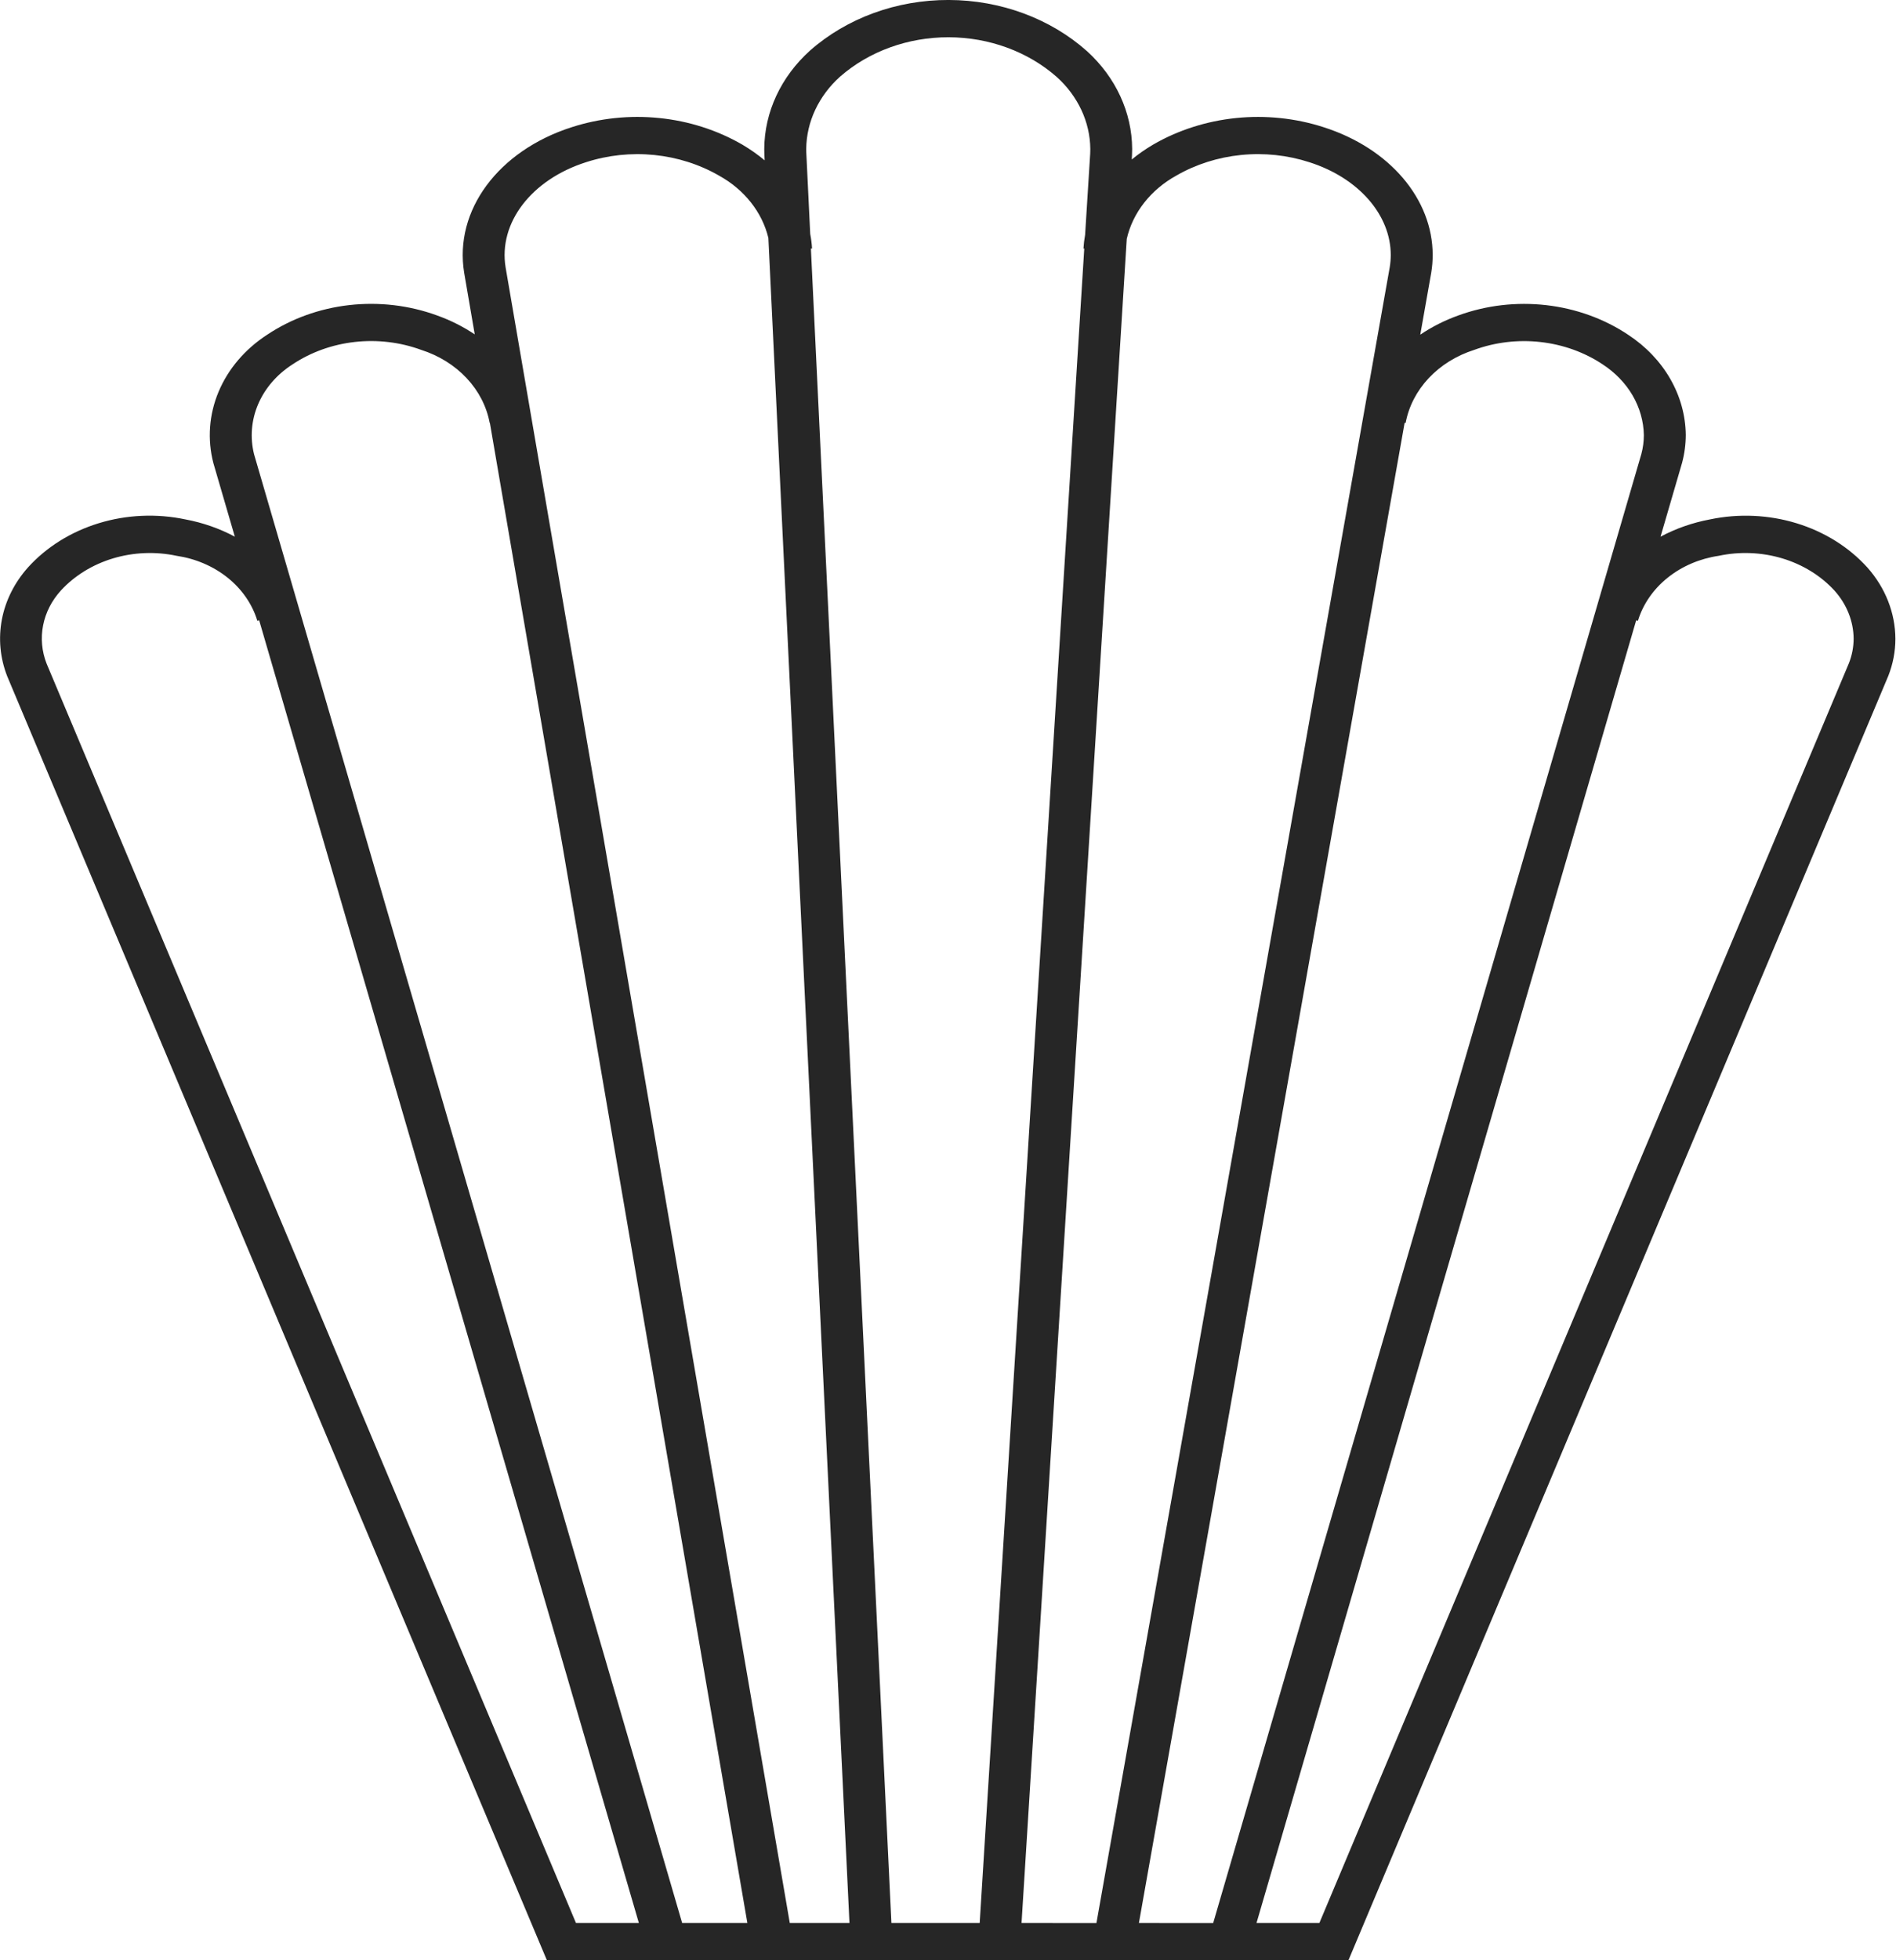 <svg width="90" height="93" viewBox="0 0 90 93" fill="none" xmlns="http://www.w3.org/2000/svg">
<g clip-path="url(#clip0_2008_34)">
<path d="M88.644 26.927C87.769 25.958 86.603 25.229 85.28 24.825C83.958 24.42 82.533 24.357 81.171 24.642C80.342 24.797 79.549 25.074 78.823 25.462L79.845 21.959C79.961 21.524 80.02 21.078 80.021 20.631C80.01 19.706 79.757 18.795 79.282 17.971C78.807 17.146 78.123 16.431 77.284 15.881C76.147 15.122 74.806 14.638 73.395 14.477C71.983 14.316 70.548 14.484 69.232 14.963C68.584 15.195 67.974 15.502 67.418 15.877L67.938 12.94C67.984 12.661 68.007 12.379 68.007 12.097C68.007 9.462 65.988 7.043 62.827 6.034C61.499 5.605 60.076 5.457 58.672 5.6C57.268 5.744 55.921 6.175 54.738 6.86C54.378 7.072 54.039 7.308 53.722 7.567L53.734 7.371C53.74 7.268 53.742 7.165 53.742 7.063C53.731 5.33 52.963 3.668 51.599 2.428C49.859 0.878 47.497 0.005 45.032 -0.001C42.567 -0.007 40.2 0.856 38.452 2.398C37.068 3.643 36.288 5.319 36.278 7.067C36.278 7.144 36.278 7.222 36.283 7.3L36.297 7.607C35.967 7.332 35.612 7.083 35.234 6.86C34.05 6.175 32.702 5.743 31.298 5.6C29.893 5.456 28.47 5.605 27.141 6.034C23.648 7.15 21.547 9.99 22.034 12.945L22.535 15.864C21.984 15.495 21.38 15.192 20.739 14.963C19.422 14.483 17.987 14.315 16.574 14.475C15.162 14.636 13.821 15.12 12.683 15.88C11.631 16.562 10.829 17.504 10.375 18.588C9.921 19.671 9.836 20.85 10.13 21.976L11.147 25.462C10.422 25.074 9.628 24.796 8.799 24.642C7.437 24.355 6.011 24.418 4.688 24.823C3.364 25.228 2.197 25.957 1.323 26.927C0.685 27.644 0.261 28.492 0.089 29.392C-0.082 30.293 0.004 31.217 0.341 32.08L25.96 93H64.009L89.637 32.06C89.858 31.496 89.971 30.903 89.971 30.306C89.965 29.08 89.498 27.891 88.644 26.927ZM27.341 91.234L2.211 31.482C1.984 30.9 1.927 30.276 2.046 29.669C2.165 29.062 2.456 28.492 2.892 28.013C3.541 27.308 4.4 26.781 5.371 26.49C6.342 26.2 7.386 26.158 8.382 26.369C9.286 26.503 10.128 26.864 10.807 27.409C11.487 27.955 11.975 28.662 12.214 29.447L12.302 29.428L30.326 91.234H27.341ZM32.381 91.234L12.06 21.551C11.862 20.758 11.93 19.931 12.255 19.173C12.581 18.414 13.15 17.757 13.893 17.283C14.755 16.709 15.77 16.344 16.839 16.224C17.908 16.104 18.994 16.233 19.99 16.598C20.831 16.866 21.576 17.329 22.148 17.938C22.72 18.547 23.099 19.281 23.244 20.064H23.254L35.476 91.233L32.381 91.234ZM37.49 91.234L24 12.685C23.653 10.576 25.221 8.525 27.813 7.697C28.85 7.36 29.961 7.243 31.057 7.353C32.154 7.464 33.207 7.799 34.133 8.333C34.726 8.661 35.239 9.091 35.641 9.599C36.044 10.107 36.326 10.681 36.473 11.288L40.323 91.234H37.49ZM42.314 91.234L38.492 11.791H38.547C38.533 11.56 38.504 11.329 38.46 11.1L38.273 7.233C38.273 7.177 38.27 7.12 38.27 7.064C38.284 5.775 38.864 4.542 39.886 3.628C41.258 2.432 43.106 1.764 45.029 1.768C46.953 1.772 48.797 2.449 50.162 3.651C51.172 4.563 51.743 5.788 51.755 7.067C51.755 7.139 51.755 7.214 51.75 7.284L51.508 11.144C51.469 11.358 51.443 11.574 51.43 11.791H51.468L46.504 91.233L42.314 91.234ZM48.491 91.234L53.485 11.334C53.626 10.718 53.907 10.134 54.312 9.618C54.716 9.102 55.235 8.664 55.836 8.332C56.761 7.798 57.813 7.463 58.91 7.353C60.006 7.242 61.116 7.36 62.152 7.696C64.506 8.447 66.013 10.205 66.017 12.093C66.017 12.288 66.001 12.482 65.969 12.675L52.046 91.236L48.491 91.234ZM54.062 91.234L66.675 20.06L66.723 20.066C66.868 19.284 67.247 18.55 67.819 17.94C68.391 17.331 69.136 16.868 69.977 16.6C70.973 16.235 72.058 16.106 73.127 16.227C74.196 16.347 75.211 16.712 76.073 17.285C76.669 17.673 77.156 18.177 77.496 18.759C77.835 19.341 78.019 19.986 78.031 20.641C78.031 20.943 77.991 21.243 77.913 21.536L57.587 91.237L54.062 91.234ZM87.765 31.464L62.628 91.234H59.644L77.667 29.429L77.751 29.448C77.991 28.662 78.48 27.955 79.16 27.409C79.84 26.863 80.683 26.502 81.587 26.369C82.583 26.157 83.627 26.2 84.597 26.49C85.568 26.781 86.426 27.309 87.074 28.013C87.659 28.662 87.981 29.467 87.989 30.297C87.988 30.695 87.913 31.089 87.765 31.464Z" fill="#262626"/>
</g>
<defs>
<clipPath id="clip0_2008_34">
<rect width="89.971" height="93" fill="white"/>
</clipPath>
</defs>
</svg>

